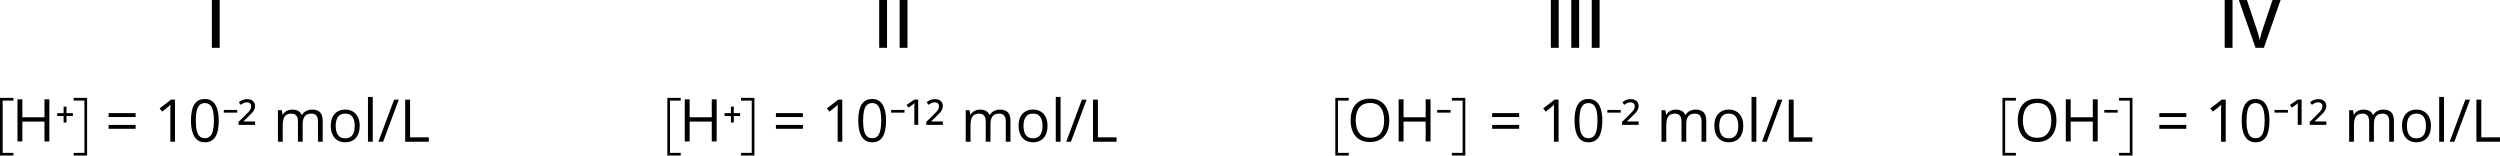 <?xml version="1.0" encoding="UTF-8"?>
<svg id="Layer_2" data-name="Layer 2" xmlns="http://www.w3.org/2000/svg" width="1865.55" height="116.05" viewBox="0 0 1865.55 116.05">
  <defs>
    <style>
      .cls-1 {
        fill: none;
        stroke: #000;
        stroke-miterlimit: 10;
        stroke-width: 2px;
      }
    </style>
  </defs>
  <g id="Layer_1-2" data-name="Layer 1">
    <path d="M158.09,35.69V0h5.86V35.69h-5.86Z"/>
    <path d="M656.06,35.69V0h5.86V35.69h-5.86Z"/>
    <path d="M671.32,35.69V0h5.86V35.69h-5.86Z"/>
    <path d="M1157.27,35.69V0h5.86V35.69h-5.86Z"/>
    <path d="M1172.53,35.69V0h5.86V35.69h-5.86Z"/>
    <path d="M1187.79,35.69V0h5.86V35.69h-5.86Z"/>
    <path d="M1660.1,35.69V0h5.86V35.69h-5.86Z"/>
    <path d="M1701.82,0l-12.48,35.69h-6.2l-12.48-35.69h6.01l7.52,22.36c.23,.65,.48,1.44,.74,2.37,.27,.93,.52,1.86,.76,2.81,.24,.94,.42,1.78,.55,2.51,.13-.73,.31-1.57,.55-2.51,.24-.94,.48-1.88,.75-2.81,.26-.93,.5-1.72,.73-2.39l7.54-22.34h6.01Z"/>
    <g>
      <path d="M36.83,105.54h-3.65v-14.8H16.68v14.8h-3.65v-31.41h3.65v13.38h16.5v-13.38h3.65v31.41Z"/>
      <path d="M47.46,91.45v-4.88h-4.75v-2.15h4.75v-4.86h2.15v4.86h4.75v2.15h-4.75v4.88h-2.15Z"/>
    </g>
    <g>
      <path d="M81.03,87.32v-2.9h20.15v2.9h-20.15Zm0,8.79v-2.9h20.15v2.9h-20.15Z"/>
      <path d="M130.6,105.76h-3.48v-22.26c0-.84,0-1.57,.01-2.18,0-.61,.02-1.17,.04-1.68,.02-.51,.05-1.03,.1-1.56-.44,.46-.86,.85-1.25,1.17s-.87,.72-1.44,1.19l-3.59,2.88-1.87-2.43,8.51-6.55h2.96v31.41Z"/>
      <path d="M163.23,90.01c0,2.55-.19,4.83-.58,6.83-.39,2.01-1,3.7-1.83,5.09-.83,1.39-1.91,2.45-3.22,3.17-1.32,.72-2.9,1.08-4.75,1.08-2.33,0-4.26-.64-5.79-1.91-1.53-1.27-2.66-3.12-3.42-5.53-.75-2.41-1.13-5.32-1.13-8.73s.34-6.23,1.02-8.65c.68-2.41,1.78-4.27,3.3-5.56,1.52-1.3,3.52-1.94,6.02-1.94,2.36,0,4.31,.64,5.84,1.92,1.53,1.28,2.67,3.13,3.42,5.54,.74,2.41,1.12,5.31,1.12,8.69Zm-17.12,0c0,2.92,.22,5.36,.67,7.3,.44,1.95,1.16,3.41,2.16,4.37,1,.97,2.3,1.45,3.92,1.45s2.93-.48,3.92-1.44c1-.96,1.72-2.41,2.17-4.36,.45-1.95,.68-4.39,.68-7.33s-.22-5.29-.67-7.23c-.44-1.94-1.16-3.4-2.15-4.38-.99-.98-2.31-1.47-3.95-1.47s-2.96,.49-3.95,1.47c-.99,.98-1.7,2.44-2.14,4.38-.44,1.94-.66,4.35-.66,7.23Z"/>
      <path d="M190.37,93.17h-12.4v-2.23l5.09-4.98c1.17-1.15,2.08-2.08,2.71-2.81,.63-.73,1.06-1.39,1.3-1.98,.24-.59,.35-1.22,.35-1.89,0-.95-.28-1.67-.84-2.18-.56-.51-1.31-.76-2.26-.76-.87,0-1.68,.17-2.42,.5-.74,.34-1.49,.8-2.25,1.39l-1.44-1.91c.86-.72,1.79-1.29,2.79-1.72,1-.43,2.12-.64,3.35-.64,1.86,0,3.32,.46,4.38,1.39,1.06,.92,1.59,2.19,1.59,3.79,0,.97-.2,1.87-.59,2.69-.39,.82-.97,1.64-1.74,2.47-.77,.83-1.7,1.77-2.8,2.81l-3.65,3.52h8.81v2.56Z"/>
      <path d="M232.95,81.78c2.59,0,4.55,.68,5.87,2.03,1.32,1.35,1.98,3.53,1.98,6.52v15.43h-3.52v-15.25c0-1.9-.41-3.33-1.24-4.29-.82-.95-2.04-1.43-3.66-1.43-2.28,0-3.93,.66-4.96,1.98-1.03,1.32-1.55,3.26-1.55,5.82v13.17h-3.54v-15.25c0-1.27-.18-2.33-.55-3.18-.37-.84-.91-1.48-1.63-1.9-.72-.42-1.64-.63-2.74-.63-1.56,0-2.81,.32-3.76,.97s-1.63,1.6-2.05,2.87c-.42,1.27-.63,2.83-.63,4.67v12.46h-3.57v-23.55h2.88l.54,3.33h.19c.47-.82,1.07-1.5,1.78-2.06,.72-.56,1.52-.98,2.41-1.27,.89-.29,1.83-.43,2.84-.43,1.79,0,3.29,.33,4.5,1,1.21,.67,2.09,1.68,2.63,3.04h.19c.77-1.36,1.83-2.37,3.18-3.04,1.35-.67,2.82-1,4.43-1Z"/>
      <path d="M268.42,93.94c0,1.93-.25,3.66-.75,5.18-.5,1.52-1.22,2.8-2.17,3.85-.95,1.05-2.09,1.84-3.43,2.4-1.34,.55-2.85,.83-4.54,.83-1.58,0-3.02-.28-4.33-.83s-2.44-1.35-3.39-2.4c-.95-1.04-1.69-2.33-2.21-3.85-.52-1.52-.78-3.24-.78-5.18,0-2.58,.44-4.77,1.31-6.58,.87-1.81,2.12-3.19,3.75-4.15,1.63-.95,3.56-1.43,5.81-1.43s4.03,.48,5.64,1.44c1.61,.96,2.86,2.35,3.76,4.16,.9,1.81,1.34,4,1.34,6.56Zm-17.92,0c0,1.89,.25,3.53,.75,4.92,.5,1.39,1.27,2.46,2.32,3.22,1.05,.76,2.39,1.14,4.04,1.14s2.98-.38,4.03-1.14c1.05-.76,1.83-1.83,2.33-3.22,.5-1.39,.75-3.03,.75-4.92s-.25-3.5-.75-4.87c-.5-1.37-1.27-2.42-2.32-3.17-1.05-.74-2.4-1.12-4.06-1.12-2.45,0-4.24,.81-5.38,2.43-1.14,1.62-1.71,3.86-1.71,6.72Z"/>
      <path d="M278.17,105.76h-3.59v-33.43h3.59v33.43Z"/>
      <path d="M297.59,74.35l-11.69,31.41h-3.52l11.71-31.41h3.5Z"/>
      <path d="M302.36,105.76v-31.41h3.65v28.14h13.94v3.27h-17.6Z"/>
    </g>
    <line class="cls-1" x1="177" y1="83.05" x2="167" y2="83.05"/>
    <polyline class="cls-1" points="10 74.05 1 74.05 1 115.05 10 115.05"/>
    <polyline class="cls-1" points="55 74.05 64 74.05 64 115.05 55 115.05"/>
    <g>
      <path d="M534.78,105.54h-3.65v-14.8h-16.5v14.8h-3.65v-31.41h3.65v13.38h16.5v-13.38h3.65v31.41Z"/>
      <path d="M545.42,91.45v-4.88h-4.75v-2.15h4.75v-4.86h2.15v4.86h4.75v2.15h-4.75v4.88h-2.15Z"/>
    </g>
    <g>
      <path d="M578.99,87.32v-2.9h20.15v2.9h-20.15Zm0,8.79v-2.9h20.15v2.9h-20.15Z"/>
      <path d="M628.55,105.76h-3.48v-22.26c0-.84,0-1.57,.01-2.18,0-.61,.02-1.17,.04-1.68,.02-.51,.05-1.03,.1-1.56-.44,.46-.86,.85-1.25,1.17s-.87,.72-1.44,1.19l-3.59,2.88-1.87-2.43,8.51-6.55h2.96v31.41Z"/>
      <path d="M661.19,90.01c0,2.55-.19,4.83-.58,6.83-.39,2.01-1,3.7-1.83,5.09-.83,1.39-1.91,2.45-3.22,3.17-1.32,.72-2.9,1.08-4.75,1.08-2.33,0-4.26-.64-5.79-1.91-1.53-1.27-2.66-3.12-3.42-5.53-.75-2.41-1.13-5.32-1.13-8.73s.34-6.23,1.02-8.65c.68-2.41,1.78-4.27,3.3-5.56,1.52-1.3,3.52-1.94,6.02-1.94,2.36,0,4.31,.64,5.84,1.92,1.53,1.28,2.67,3.13,3.42,5.54,.74,2.41,1.12,5.31,1.12,8.69Zm-17.12,0c0,2.92,.22,5.36,.67,7.3,.44,1.95,1.16,3.41,2.16,4.37,1,.97,2.3,1.45,3.92,1.45s2.92-.48,3.92-1.44c1-.96,1.72-2.41,2.17-4.36,.45-1.95,.68-4.39,.68-7.33s-.22-5.29-.67-7.23c-.44-1.94-1.16-3.4-2.15-4.38-.99-.98-2.31-1.47-3.95-1.47s-2.96,.49-3.95,1.47c-.99,.98-1.7,2.44-2.14,4.38-.44,1.94-.66,4.35-.66,7.23Z"/>
      <path d="M685.19,74.33v18.84h-2.9v-12.16c0-.52,0-1,.02-1.45,.01-.45,.03-.89,.05-1.33,.02-.44,.05-.86,.08-1.28-.3,.27-.64,.56-1.01,.86-.37,.3-.77,.59-1.18,.86l-2.34,1.65-1.42-2.02,5.74-3.97h2.96Z"/>
      <path d="M703.62,93.17h-12.4v-2.23l5.09-4.98c1.17-1.15,2.08-2.08,2.71-2.81,.63-.73,1.06-1.39,1.3-1.98,.24-.59,.35-1.22,.35-1.89,0-.95-.28-1.67-.84-2.18-.56-.51-1.31-.76-2.26-.76-.87,0-1.68,.17-2.42,.5-.74,.34-1.49,.8-2.25,1.39l-1.44-1.91c.86-.72,1.79-1.29,2.79-1.72,1-.43,2.12-.64,3.35-.64,1.86,0,3.32,.46,4.38,1.39,1.06,.92,1.59,2.19,1.59,3.79,0,.97-.2,1.87-.59,2.69-.39,.82-.97,1.64-1.74,2.47-.77,.83-1.7,1.77-2.8,2.81l-3.65,3.52h8.81v2.56Z"/>
      <path d="M746.2,81.78c2.59,0,4.55,.68,5.87,2.03,1.32,1.35,1.98,3.53,1.98,6.52v15.43h-3.52v-15.25c0-1.9-.41-3.33-1.24-4.29-.82-.95-2.04-1.43-3.66-1.43-2.28,0-3.93,.66-4.96,1.98-1.03,1.32-1.55,3.26-1.55,5.82v13.17h-3.54v-15.25c0-1.27-.18-2.33-.55-3.18-.37-.84-.91-1.48-1.63-1.9-.72-.42-1.64-.63-2.74-.63-1.56,0-2.81,.32-3.76,.97s-1.63,1.6-2.05,2.87c-.42,1.27-.63,2.83-.63,4.67v12.46h-3.57v-23.55h2.88l.54,3.33h.19c.47-.82,1.07-1.5,1.78-2.06,.72-.56,1.52-.98,2.41-1.27,.89-.29,1.83-.43,2.84-.43,1.79,0,3.29,.33,4.5,1,1.21,.67,2.09,1.68,2.63,3.04h.19c.77-1.36,1.83-2.37,3.18-3.04,1.35-.67,2.82-1,4.43-1Z"/>
      <path d="M781.67,93.94c0,1.93-.25,3.66-.75,5.18-.5,1.52-1.22,2.8-2.17,3.85-.95,1.05-2.09,1.84-3.43,2.4-1.34,.55-2.85,.83-4.54,.83-1.58,0-3.02-.28-4.33-.83s-2.44-1.35-3.39-2.4c-.95-1.04-1.69-2.33-2.21-3.85-.52-1.52-.78-3.24-.78-5.18,0-2.58,.44-4.77,1.31-6.58,.87-1.81,2.12-3.19,3.75-4.15,1.62-.95,3.56-1.43,5.81-1.43s4.03,.48,5.64,1.44c1.61,.96,2.86,2.35,3.76,4.16,.89,1.81,1.34,4,1.34,6.56Zm-17.92,0c0,1.89,.25,3.53,.75,4.92,.5,1.39,1.27,2.46,2.32,3.22,1.04,.76,2.39,1.14,4.04,1.14s2.98-.38,4.03-1.14c1.05-.76,1.83-1.83,2.33-3.22,.5-1.39,.75-3.03,.75-4.92s-.25-3.5-.75-4.87c-.5-1.37-1.28-2.42-2.32-3.17-1.05-.74-2.4-1.12-4.06-1.12-2.45,0-4.24,.81-5.38,2.43-1.14,1.62-1.71,3.86-1.71,6.72Z"/>
      <path d="M791.43,105.76h-3.59v-33.43h3.59v33.43Z"/>
      <path d="M810.85,74.35l-11.69,31.41h-3.52l11.71-31.41h3.5Z"/>
      <path d="M815.62,105.76v-31.41h3.65v28.14h13.94v3.27h-17.6Z"/>
    </g>
    <line class="cls-1" x1="674.96" y1="83.05" x2="664.96" y2="83.05"/>
    <polyline class="cls-1" points="507.96 74.05 498.96 74.05 498.96 115.05 507.96 115.05"/>
    <polyline class="cls-1" points="552.96 74.05 561.96 74.05 561.96 115.05 552.96 115.05"/>
    <g>
      <path d="M1036.71,89.79c0,2.42-.31,4.62-.92,6.61-.62,1.98-1.53,3.69-2.74,5.11-1.21,1.43-2.71,2.52-4.5,3.3s-3.87,1.16-6.23,1.16-4.56-.39-6.37-1.16-3.32-1.88-4.51-3.31c-1.2-1.43-2.09-3.14-2.69-5.13-.59-1.99-.89-4.2-.89-6.62,0-3.21,.53-6.02,1.59-8.44,1.06-2.42,2.67-4.3,4.82-5.65,2.16-1.35,4.86-2.02,8.11-2.02s5.73,.67,7.85,2,3.74,3.21,4.83,5.62c1.1,2.41,1.64,5.26,1.64,8.54Zm-25.01,0c0,2.66,.38,4.97,1.14,6.92,.76,1.95,1.92,3.45,3.49,4.51,1.57,1.06,3.56,1.59,5.98,1.59s4.43-.53,5.98-1.59c1.55-1.06,2.7-2.56,3.45-4.51,.75-1.95,1.12-4.25,1.12-6.92,0-4.05-.85-7.22-2.55-9.51-1.7-2.28-4.34-3.43-7.94-3.43-2.43,0-4.44,.52-6.02,1.57-1.58,1.05-2.75,2.53-3.51,4.46-.77,1.93-1.15,4.23-1.15,6.91Z"/>
      <path d="M1067.5,105.54h-3.65v-14.8h-16.5v14.8h-3.65v-31.41h3.65v13.38h16.5v-13.38h3.65v31.41Z"/>
    </g>
    <g>
      <path d="M1113.48,87.32v-2.9h20.15v2.9h-20.15Zm0,8.79v-2.9h20.15v2.9h-20.15Z"/>
      <path d="M1163.04,105.76h-3.48v-22.26c0-.84,0-1.57,.01-2.18,0-.61,.02-1.17,.04-1.68,.02-.51,.05-1.03,.1-1.56-.44,.46-.86,.85-1.25,1.17s-.87,.72-1.44,1.19l-3.59,2.88-1.87-2.43,8.51-6.55h2.96v31.41Z"/>
      <path d="M1195.68,90.01c0,2.55-.19,4.83-.58,6.83-.39,2.01-1,3.7-1.83,5.09-.83,1.39-1.91,2.45-3.22,3.17-1.32,.72-2.9,1.08-4.75,1.08-2.33,0-4.26-.64-5.79-1.91-1.53-1.27-2.66-3.12-3.42-5.53-.75-2.41-1.13-5.32-1.13-8.73s.34-6.23,1.02-8.65c.68-2.41,1.78-4.27,3.3-5.56,1.52-1.3,3.52-1.94,6.02-1.94,2.36,0,4.31,.64,5.84,1.92,1.53,1.28,2.67,3.13,3.42,5.54,.74,2.41,1.12,5.31,1.12,8.69Zm-17.12,0c0,2.92,.22,5.36,.67,7.3,.44,1.95,1.16,3.41,2.16,4.37,1,.97,2.3,1.45,3.92,1.45s2.92-.48,3.92-1.44c1-.96,1.72-2.41,2.17-4.36,.45-1.95,.68-4.39,.68-7.33s-.22-5.29-.67-7.23c-.44-1.94-1.16-3.4-2.15-4.38-.99-.98-2.31-1.47-3.95-1.47s-2.96,.49-3.95,1.47c-.99,.98-1.7,2.44-2.14,4.38-.44,1.94-.66,4.35-.66,7.23Z"/>
      <path d="M1222.81,93.17h-12.4v-2.23l5.09-4.98c1.17-1.15,2.08-2.08,2.71-2.81,.63-.73,1.06-1.39,1.3-1.98,.24-.59,.35-1.22,.35-1.89,0-.95-.28-1.67-.84-2.18-.56-.51-1.31-.76-2.26-.76-.87,0-1.68,.17-2.42,.5-.74,.34-1.49,.8-2.25,1.39l-1.44-1.91c.86-.72,1.79-1.29,2.79-1.72,1-.43,2.12-.64,3.35-.64,1.86,0,3.32,.46,4.38,1.39,1.06,.92,1.59,2.19,1.59,3.79,0,.97-.2,1.87-.59,2.69-.39,.82-.97,1.64-1.74,2.47-.77,.83-1.7,1.77-2.8,2.81l-3.65,3.52h8.81v2.56Z"/>
      <path d="M1265.39,81.78c2.59,0,4.55,.68,5.87,2.03,1.32,1.35,1.98,3.53,1.98,6.52v15.43h-3.52v-15.25c0-1.9-.41-3.33-1.24-4.29-.82-.95-2.04-1.43-3.66-1.43-2.28,0-3.93,.66-4.96,1.98-1.03,1.32-1.55,3.26-1.55,5.82v13.17h-3.54v-15.25c0-1.27-.18-2.33-.55-3.18-.37-.84-.91-1.48-1.63-1.9-.72-.42-1.64-.63-2.74-.63-1.56,0-2.81,.32-3.76,.97s-1.63,1.6-2.05,2.87c-.42,1.27-.63,2.83-.63,4.67v12.46h-3.57v-23.55h2.88l.54,3.33h.19c.47-.82,1.07-1.5,1.78-2.06,.72-.56,1.52-.98,2.41-1.27,.89-.29,1.83-.43,2.84-.43,1.79,0,3.29,.33,4.5,1,1.21,.67,2.09,1.68,2.63,3.04h.19c.77-1.36,1.83-2.37,3.18-3.04,1.35-.67,2.82-1,4.43-1Z"/>
      <path d="M1300.86,93.94c0,1.93-.25,3.66-.75,5.18-.5,1.52-1.22,2.8-2.17,3.85-.95,1.05-2.09,1.84-3.43,2.4-1.34,.55-2.85,.83-4.54,.83-1.58,0-3.02-.28-4.33-.83s-2.44-1.35-3.39-2.4c-.95-1.04-1.69-2.33-2.21-3.85-.52-1.52-.78-3.24-.78-5.18,0-2.58,.44-4.77,1.31-6.58,.87-1.81,2.12-3.19,3.75-4.15,1.62-.95,3.56-1.43,5.81-1.43s4.03,.48,5.64,1.44c1.61,.96,2.86,2.35,3.76,4.16,.89,1.81,1.34,4,1.34,6.56Zm-17.92,0c0,1.89,.25,3.53,.75,4.92,.5,1.39,1.27,2.46,2.32,3.22,1.04,.76,2.39,1.14,4.04,1.14s2.98-.38,4.03-1.14c1.05-.76,1.83-1.83,2.33-3.22,.5-1.39,.75-3.03,.75-4.92s-.25-3.5-.75-4.87c-.5-1.37-1.28-2.42-2.32-3.17-1.05-.74-2.4-1.12-4.06-1.12-2.45,0-4.24,.81-5.38,2.43-1.14,1.62-1.71,3.86-1.71,6.72Z"/>
      <path d="M1310.62,105.76h-3.59v-33.43h3.59v33.43Z"/>
      <path d="M1330.04,74.35l-11.69,31.41h-3.52l11.71-31.41h3.5Z"/>
      <path d="M1334.81,105.76v-31.41h3.65v28.14h13.94v3.27h-17.6Z"/>
    </g>
    <line class="cls-1" x1="1209.44" y1="83.05" x2="1199.44" y2="83.05"/>
    <polyline class="cls-1" points="1006.44 74.05 997.44 74.05 997.44 115.05 1006.44 115.05"/>
    <polyline class="cls-1" points="1083.44 74.05 1092.44 74.05 1092.44 115.05 1083.44 115.05"/>
    <line class="cls-1" x1="1082.44" y1="83.05" x2="1072.44" y2="83.05"/>
    <g>
      <path d="M1534.56,89.79c0,2.42-.31,4.62-.92,6.61-.62,1.98-1.53,3.69-2.74,5.11-1.21,1.43-2.71,2.52-4.5,3.3-1.79,.77-3.87,1.16-6.23,1.16s-4.56-.39-6.37-1.16c-1.81-.77-3.32-1.88-4.51-3.31-1.2-1.43-2.09-3.14-2.69-5.13-.6-1.99-.89-4.2-.89-6.62,0-3.21,.53-6.02,1.59-8.44,1.06-2.42,2.67-4.3,4.82-5.65,2.15-1.35,4.86-2.02,8.11-2.02s5.73,.67,7.85,2,3.74,3.21,4.83,5.62c1.1,2.41,1.64,5.26,1.64,8.54Zm-25.01,0c0,2.66,.38,4.97,1.14,6.92,.76,1.95,1.92,3.45,3.49,4.51,1.57,1.06,3.56,1.59,5.98,1.59s4.43-.53,5.98-1.59c1.55-1.06,2.7-2.56,3.45-4.51,.75-1.95,1.12-4.25,1.12-6.92,0-4.05-.85-7.22-2.54-9.51-1.7-2.28-4.34-3.43-7.94-3.43-2.43,0-4.44,.52-6.02,1.57-1.58,1.05-2.75,2.53-3.51,4.46-.77,1.93-1.15,4.23-1.15,6.91Z"/>
      <path d="M1565.34,105.54h-3.65v-14.8h-16.5v14.8h-3.65v-31.41h3.65v13.38h16.5v-13.38h3.65v31.41Z"/>
    </g>
    <g>
      <path d="M1611.32,87.32v-2.9h20.15v2.9h-20.15Zm0,8.79v-2.9h20.15v2.9h-20.15Z"/>
      <path d="M1660.89,105.76h-3.48v-22.26c0-.84,0-1.57,.01-2.18,0-.61,.02-1.17,.04-1.68,.02-.51,.05-1.03,.1-1.56-.44,.46-.86,.85-1.25,1.17s-.87,.72-1.44,1.19l-3.59,2.88-1.87-2.43,8.51-6.55h2.96v31.41Z"/>
      <path d="M1693.52,90.01c0,2.55-.19,4.83-.58,6.83-.39,2.01-1,3.7-1.83,5.09-.83,1.39-1.91,2.45-3.22,3.17-1.32,.72-2.9,1.08-4.75,1.08-2.33,0-4.26-.64-5.79-1.91-1.53-1.27-2.66-3.12-3.42-5.53-.75-2.41-1.13-5.32-1.13-8.73s.34-6.23,1.02-8.65c.68-2.41,1.78-4.27,3.3-5.56,1.52-1.3,3.52-1.94,6.02-1.94,2.36,0,4.31,.64,5.84,1.92,1.53,1.28,2.67,3.13,3.42,5.54,.74,2.41,1.12,5.31,1.12,8.69Zm-17.12,0c0,2.92,.22,5.36,.67,7.3,.44,1.95,1.16,3.41,2.16,4.37s2.3,1.45,3.92,1.45,2.93-.48,3.92-1.44c1-.96,1.72-2.41,2.17-4.36,.45-1.95,.68-4.39,.68-7.33s-.22-5.29-.67-7.23c-.44-1.94-1.16-3.4-2.15-4.38-.99-.98-2.31-1.47-3.95-1.47s-2.96,.49-3.95,1.47c-.99,.98-1.7,2.44-2.14,4.38-.44,1.94-.66,4.35-.66,7.23Z"/>
      <path d="M1717.52,74.33v18.84h-2.9v-12.16c0-.52,0-1,.02-1.45,.01-.45,.03-.89,.05-1.33,.02-.44,.05-.86,.08-1.28-.3,.27-.64,.56-1.01,.86-.37,.3-.77,.59-1.18,.86l-2.34,1.65-1.42-2.02,5.74-3.97h2.96Z"/>
      <path d="M1735.96,93.17h-12.4v-2.23l5.09-4.98c1.17-1.15,2.08-2.08,2.71-2.81,.63-.73,1.06-1.39,1.3-1.98,.24-.59,.35-1.22,.35-1.89,0-.95-.28-1.67-.84-2.18-.56-.51-1.31-.76-2.26-.76-.87,0-1.68,.17-2.42,.5-.74,.34-1.49,.8-2.25,1.39l-1.44-1.91c.86-.72,1.79-1.29,2.79-1.72,1-.43,2.12-.64,3.35-.64,1.86,0,3.32,.46,4.38,1.39,1.06,.92,1.59,2.19,1.59,3.79,0,.97-.2,1.87-.59,2.69s-.97,1.64-1.74,2.47c-.77,.83-1.7,1.77-2.8,2.81l-3.65,3.52h8.81v2.56Z"/>
      <path d="M1778.54,81.78c2.59,0,4.55,.68,5.87,2.03,1.32,1.35,1.98,3.53,1.98,6.52v15.43h-3.52v-15.25c0-1.9-.41-3.33-1.24-4.29-.82-.95-2.04-1.43-3.66-1.43-2.28,0-3.93,.66-4.96,1.98-1.03,1.32-1.55,3.26-1.55,5.82v13.17h-3.54v-15.25c0-1.27-.18-2.33-.55-3.18-.37-.84-.91-1.48-1.63-1.9-.72-.42-1.64-.63-2.74-.63-1.56,0-2.81,.32-3.76,.97s-1.63,1.6-2.05,2.87-.63,2.83-.63,4.67v12.46h-3.57v-23.55h2.88l.54,3.33h.19c.47-.82,1.07-1.5,1.78-2.06,.72-.56,1.52-.98,2.41-1.27,.89-.29,1.83-.43,2.84-.43,1.79,0,3.29,.33,4.5,1s2.09,1.68,2.63,3.04h.19c.77-1.36,1.83-2.37,3.18-3.04,1.35-.67,2.82-1,4.43-1Z"/>
      <path d="M1814.01,93.94c0,1.93-.25,3.66-.75,5.18-.5,1.52-1.22,2.8-2.17,3.85-.95,1.05-2.09,1.84-3.43,2.4s-2.85,.83-4.54,.83c-1.58,0-3.02-.28-4.33-.83s-2.44-1.35-3.39-2.4c-.95-1.04-1.69-2.33-2.21-3.85-.52-1.52-.78-3.24-.78-5.18,0-2.58,.44-4.77,1.31-6.58,.87-1.81,2.12-3.19,3.75-4.15,1.63-.95,3.56-1.43,5.81-1.43s4.03,.48,5.64,1.44c1.61,.96,2.86,2.35,3.76,4.16,.9,1.81,1.34,4,1.34,6.56Zm-17.92,0c0,1.89,.25,3.53,.75,4.92,.5,1.39,1.27,2.46,2.32,3.22,1.04,.76,2.39,1.14,4.04,1.14s2.98-.38,4.03-1.14c1.05-.76,1.83-1.83,2.33-3.22,.5-1.39,.75-3.03,.75-4.92s-.25-3.5-.75-4.87c-.5-1.37-1.28-2.42-2.32-3.17-1.05-.74-2.4-1.12-4.06-1.12-2.45,0-4.24,.81-5.38,2.43-1.14,1.62-1.71,3.86-1.71,6.72Z"/>
      <path d="M1823.76,105.76h-3.59v-33.43h3.59v33.43Z"/>
      <path d="M1843.18,74.35l-11.69,31.41h-3.52l11.71-31.41h3.5Z"/>
      <path d="M1847.95,105.76v-31.41h3.65v28.14h13.94v3.27h-17.6Z"/>
    </g>
    <line class="cls-1" x1="1707.29" y1="83.05" x2="1697.29" y2="83.05"/>
    <polyline class="cls-1" points="1504.29 74.05 1495.29 74.05 1495.29 115.05 1504.29 115.05"/>
    <polyline class="cls-1" points="1581.29 74.05 1590.29 74.05 1590.29 115.05 1581.29 115.05"/>
    <line class="cls-1" x1="1580.29" y1="83.05" x2="1570.29" y2="83.05"/>
  </g>
</svg>